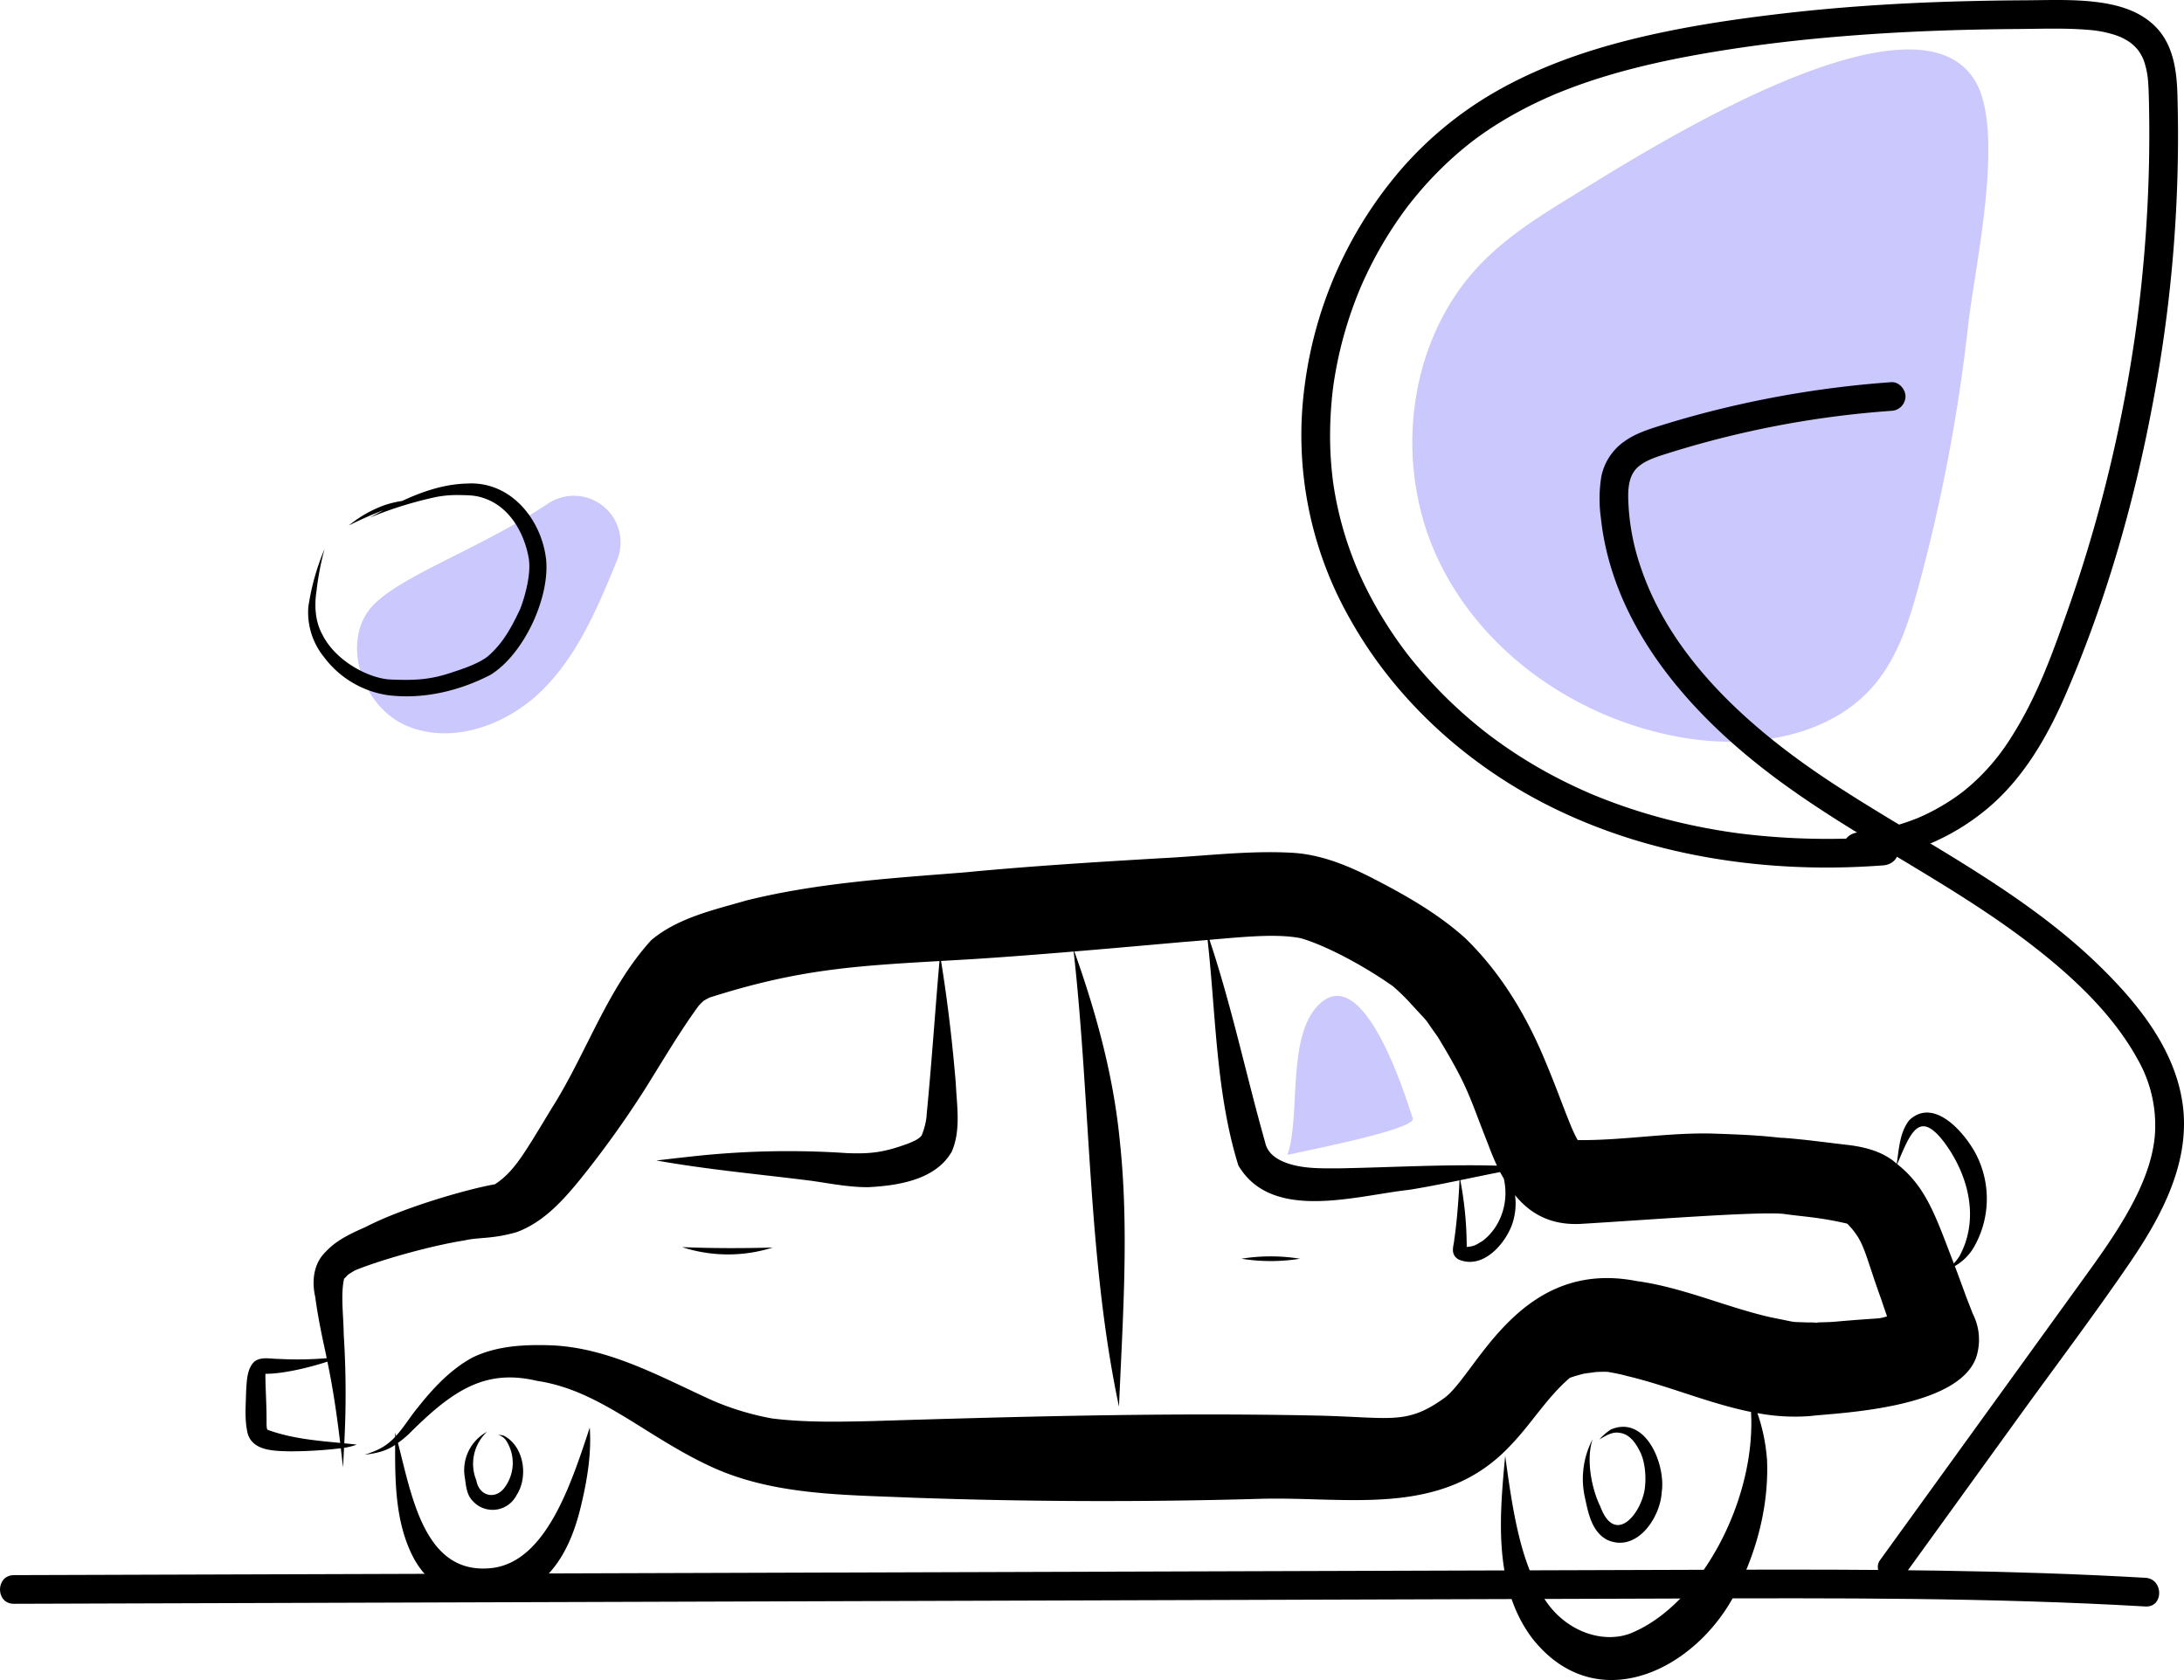 <svg xmlns="http://www.w3.org/2000/svg" data-name="Layer 1" width="761.92" height="586.073" viewBox="0 0 761.92 586.073" xmlns:xlink="http://www.w3.org/1999/xlink"><path d="M737.207,185.962c-11.533,7.068-23.174,14.266-32.637,23.932-25.761,26.311-31.055,69.256-15.642,102.698S738.169,369.296,774.459,375.533c24.108,4.144,51.852.013,67.424-18.852,7.985-9.674,11.829-22.033,15.109-34.14a601.372,601.372,0,0,0,17.216-90.758c2.213-19.906,12.889-66.624,2.762-84.733C856.469,110.394,760.931,171.422,737.207,185.962Z" transform="translate(-187.598 -118.248)" fill="#cbc8fd"/><path d="M870.43,562.188c-.312-.797-.574-1.495-.871-2.264a18.217,18.217,0,0,0,6.313-6.006,33.887,33.887,0,0,0,.982-33.217c-3.977-7.461-14.59-19.75-23.159-11.703-3.37,4.268-3.606,10.006-4.382,15.22-.573-.451-1.068-.923-1.687-1.362-4.695-3.357-10.434-4.665-16.087-5.273-7.852-.917-15.699-2.028-23.593-2.514a11.656,11.656,0,0,1,1.688.215c-7.94-1.012-15.967-1.283-23.959-1.574-15.923-.495-31.771,2.455-47.667,2.255-2.859-4.803-6.548-16.623-12.614-30.586-6.408-14.747-15.111-28.722-26.715-39.937-9.466-8.493-20.622-14.843-31.877-20.648-8.828-4.543-18.101-8.389-28.113-9.039-15.332-.895-30.715,1.129-46.031,1.883-22.918,1.351-45.817,2.753-68.67,4.956-25.395,2.026-51.104,3.606-75.9,9.757-11.488,3.332-23.9,6.012-33.273,13.852-15.415,16.873-22.631,39.603-34.801,58.754-9.589,15.811-13.017,22.014-19.752,26.425-9.715,1.686-32.188,8.201-45.072,14.88-5.005,2.214-10.13,4.534-13.913,8.612-4.32,4.14-4.973,10.252-3.696,15.865.867,6.54,2.204,13.001,3.617,19.441.141.631.242,1.25.377,1.88a123.762,123.762,0,0,1-16.979.237c-2.802.006-6.114-.919-8.436,1.107-2.478,2.649-2.452,6.68-2.697,10.1-.104,4.96-.628,10.058.571,14.923,1.829,6.052,9.384,5.973,14.589,6.123a152.576,152.576,0,0,0,17.874-1.072c.258,2.216.518,4.424.767,6.673.145-2.276.242-4.554.357-6.831a21.426,21.426,0,0,0,4.446-1.115c-1.444-.167-2.9-.315-4.363-.458a325.982,325.982,0,0,0-.195-38.081c-.051-6.193-1.137-13.975.155-19.406.374-.134,1.204-1.374,2.002-1.8q.681-.533-.124.098c-.736.567-.017.038.412-.247.508-.322,1.02-.638,1.556-.914,7.979-3.32,25.716-8.478,38.242-10.446,4.775-1.147,9.798-.399,18.229-2.926,9.143-3.396,15.917-10.872,21.946-18.252a349.217,349.217,0,0,0,22.53-31.365c6.172-9.795,11.986-19.838,18.814-29.2a20.767,20.767,0,0,1,1.796-1.821c.68-.412,1.37-.8,2.086-1.148,30.466-9.696,49.441-10.96,80.197-12.728-1.578,18.081-2.767,36.199-4.548,54.26-.004.039.091-.669.139-1.022l-.01.077a24.773,24.773,0,0,1-1.814,7.559c-1.064,1.306-2.751,1.975-4.521,2.723-8.369,3.091-12.946,3.724-21.362,3.415a306.09,306.09,0,0,0-55.491,1.29c-3.724.399-7.444.847-11.164,1.268,17.602,3.122,34.072,4.609,52.328,6.867.627.113,2.41.263,1.73.218q-.627-.085.051.011c6.602.932,13.196,2.275,19.889,2.218,10.429-.562,23.416-2.541,29.072-12.422,3.235-7.479,1.745-15.986,1.387-23.885-1.184-14.26-2.852-28.484-5.137-42.61,3.778-.217,7.698-.44,11.876-.69,11.47-.745,22.931-1.644,34.387-2.598,5.936,53.487,4.936,107.628,15.81,158.759,1.302-30.999,3.61-62.194.243-93.135-2.219-22.487-8.248-44.406-15.812-65.643,12.519-1.044,25.033-2.157,37.545-3.269,3.122-.239,6.071-.494,8.939-.745,2.922,26.23,2.875,53.327,10.719,78.629,11.626,19.819,40.892,10.579,59.45,8.555,5.937-.945,11.83-2.122,17.716-3.333-.31,6.959-1.055,15.713-1.837,20.702-.088,1.995-1.629,4.989,1.444,6.872,8.124,3.593,15.767-4.667,18.535-11.65a21.974,21.974,0,0,0,1.23-10.744c5.223,6.384,12.281,10.469,22.636,10.029,21.261-1.231,62.88-4.521,71.303-3.47,7.248,1.02,12.256,1.131,21.8,3.335.089.052.184.095.273.148,6.023,6.307,5.623,9.422,11.806,26.484.631,1.926,1.301,3.841,1.96,5.758-3.692,1.057-.895.342-18.245,1.857-2.959.277-7.085.129-5.904.399a24.252,24.252,0,0,0-3.566-.138c-6.722-.313-2.345.285-13.026-1.833-15.707-3.616-30.596-10.424-46.642-12.617-40.826-7.959-55.767,32.279-66.906,40.683-13.535,9.832-18.967,6.753-45.408,6.234-51.642-1.074-103.327.36-154.947,1.951-11.429.251-22.918.483-34.283-.924a95.041,95.041,0,0,1-20.195-6.011c-.219-.095-.45-.195-.73-.315-18.261-8.281-36.478-18.649-57.014-19.224-9.073-.248-18.52.282-26.783,4.373-7.549,4.152-13.609,10.644-18.908,17.343-2.629,3.16-4.821,6.851-7.598,9.908-.103-.375-.203-.772-.307-1.139-.001.482-.003.972-.005,1.456a19.063,19.063,0,0,1-5.326,4.14,32.271,32.271,0,0,1-5.335,2.103,34.56,34.56,0,0,0,4.697-.802,18.702,18.702,0,0,0,5.954-2.59c-.048,13.412.13,27.437,6.474,39.473,8.682,15.995,28.671,19.889,43.074,9.049,8.999-6.813,13.225-17.973,15.615-28.651,1.976-8.49,3.347-17.22,2.738-25.955-6.535,19.839-15.296,46.815-34.142,49.016-23.33,2.632-27.806-24.463-32.775-43.646a35.85,35.85,0,0,0,3.945-3.248c15.738-15.789,27.047-22.566,44.692-18.379,21.492,3.201,37.276,18.877,59.496,29.39,22.022,10.59,47.176,10.277,71.091,11.334q60.591,2.153,121.211.412c30.839-.912,63.597,6.807,87.349-18.273,7.418-7.554,12.876-16.912,20.941-23.853.05-.034.099-.071.15-.105a47.628,47.628,0,0,1,4.994-1.46c.489-.056.974-.137,1.462-.2l.024-.002.101-.015c.821-.107,1.644-.2,2.46-.336.829-.037,2.583-.119,4.27-.042,1.77.323,4.793.89,6.515,1.41,14.498,3.43,28.693,9.612,43.338,12.561,1.72,30.106-16.855,65.822-40.381,76.52-10.263,5.126-25.304.379-32.749-13.072-7.658-12.274-10.292-31.038-12.635-48.147-1.994,21.23-4.161,45.455,9.339,63.537,22.328,28.515,57.426,11.33,71.264-16.186,7.181-14.002,11.374-29.948,10.754-45.737a63.58,63.58,0,0,0-3.365-16.511,70.161,70.161,0,0,0,18.439,1.023c8.944-1.113,54.214-2.372,58.37-22.229a19.771,19.771,0,0,0-1.615-13.319C872.63,568.333,874.594,573.468,870.43,562.188ZM281.083,617.083c-.554-.133-.489-1.751-.484-4.018-.005-4.802-.458-12.013-.405-15.561,5.873-.002,14.375-1.891,21.622-4.243,1.988,9.512,3.337,18.834,4.466,28.349C297.864,620.8,289.234,620.05,281.083,617.083Zm373.957-91.261c-6.404.022-12.386.167-18.028-1.669-4.183-1.411-7.265-3.613-8.076-7.479-6.637-23.47-11.64-47.429-19.385-70.574,13.06-1.145,23.542-2.123,31.638-.6,6.498,1.751,19.353,7.702,32.273,16.735a72.019,72.019,0,0,1,6.027,5.818c8.151,8.946,3.739,3.649,9.673,11.88,10.999,18.127,10.833,20.515,17.65,37.653.925,2.512,1.927,4.955,3.02,7.297C691.571,524.395,673.297,525.48,655.039,525.822ZM704.703,551.222c-2.145,1.275-2.762,1.836-5.422,2.014a124.111,124.111,0,0,0-2.238-23.284c4.628-.953,9.252-1.925,13.89-2.825.406.792.858,1.532,1.293,2.29C714.19,537.907,710.929,546.624,704.703,551.222ZM849.475,524.348c4.678-11.089,7.664-18.957,16.27-7.764,8.133,10.79,12.788,26.33,5.473,39.817a16.524,16.524,0,0,1-2.01,2.608C862.88,542.538,859.647,532.429,849.475,524.348Z" transform="translate(-187.598 -118.248)"/><path d="M425.558,553.308a51.755,51.755,0,0,0,31.616.142C446.636,553.75,436.092,553.737,425.558,553.308Z" transform="translate(-187.598 -118.248)"/><path d="M620.696,557.353a64.349,64.349,0,0,0,20.425.002A64.086,64.086,0,0,0,620.696,557.353Z" transform="translate(-187.598 -118.248)"/><path d="M749.536,616.945a20.542,20.542,0,0,0-3.975,3.444c2.137-1.217,4.47-2.783,7.04-2.295,3.231.38,5.384,3.147,6.764,5.865,2.424,4.072,2.639,10.755,1.854,14.733-1.975,8.913-10.539,18.149-15.351,5.027-2.701-5.384-5.144-15.802-2.67-23.393a29.835,29.835,0,0,0-2.561,20.852c1.11,5.274,2.448,11.538,7.65,14.247,10.181,4.638,18.566-7.645,19.032-16.699C768.755,629.012,761.63,611.745,749.536,616.945Z" transform="translate(-187.598 -118.248)"/><path d="M363.416,619.114a5.72,5.72,0,0,0-1.971-.29,4.84,4.84,0,0,1,2.69,1.906,14.362,14.362,0,0,1-.131,15.917c-3.119,4.975-9.191,3.82-10.233-1.979a15.281,15.281,0,0,1,3.744-16.95,15.22,15.22,0,0,0-7.7,16.295c.365,2.719.626,5.749,2.655,7.799a9.341,9.341,0,0,0,15.284-1.89C371.997,633.548,370.478,622.821,363.416,619.114Z" transform="translate(-187.598 -118.248)"/><path d="M680.465,508.434c1.237,3.9-40.332,11.792-43.74,12.709,4.862-13.75-.698-43.094,12.04-53.383C663.635,455.748,677.403,498.78,680.465,508.434Z" transform="translate(-187.598 -118.248)" fill="#cbc8fd"/><path d="M318.604,328.54c-12.723,11.95-5.296,35.986,10.753,42.85s35.333-.261,47.67-12.609,19.244-28.963,25.852-45.12a16.293,16.293,0,0,0-24.128-19.717C355.952,309.17,329.63,318.183,318.604,328.54Z" transform="translate(-187.598 -118.248)" fill="#cbc8fd"/><path d="M378.117,313.414c-1.629-14.092-12.416-27.374-27.543-26.482-7.975.188-15.494,2.731-22.678,6.065a37.911,37.911,0,0,0-6.001,1.422,41.978,41.978,0,0,0-12.602,7.15,121.472,121.472,0,0,1,12.14-5.356c-1.648.866-3.281,1.749-4.897,2.631a135.174,135.174,0,0,1,23.245-7.228,38.632,38.632,0,0,1,7.839-.671c3.366.066,5.858.029,8.904,1.126,9.664,3.301,14.164,13.351,15.47,20.582,1.135,5.907-1.594,14.695-2.985,18.186-3.299,6.943-6.088,11.776-10.853,16.049-2.447,2.172-7.182,4.111-12.55,5.815-7.839,2.71-13.256,2.96-22.174,2.574-7.184-.519-18.589-6.198-23.383-15.667-2.505-4.572-2.849-10.143-2.006-15.382a97.585,97.585,0,0,1,2.78-14.48,82.967,82.967,0,0,0-5.663,20.282,24.793,24.793,0,0,0,5.4,17.348,34.037,34.037,0,0,0,22.498,13.404c12.27,1.488,24.784-1.491,35.682-7.13C370.3,346.502,379.436,326.874,378.117,313.414Z" transform="translate(-187.598 -118.248)"/><path d="M192.428,677.733l290.766-.92q145.383-.46,290.766-.92c54.041-.171,108.119-.342,162.093,2.773,6.429.371,6.408-9.63,0-10-48.079-2.775-96.25-2.948-144.395-2.826q-72.64.184-145.279.457l-290.766.92-163.185.517c-6.434.02-6.446,10.02,0,10Z" transform="translate(-187.598 -118.248)"/><path d="M852.064,667.616l39.816-55.073c12.947-17.909,26.318-35.588,38.779-53.839,10.876-15.929,20.982-34.685,18.473-54.64-2.46-19.564-15.738-35.897-29.453-49.201C892.676,428.67,858.425,412.073,827.229,391.676c-27.912-18.251-56.031-42.798-67.047-74.995a79.927,79.927,0,0,1-4.556-24.639c-.069-3.968.391-8.032,3.193-10.684,2.509-2.375,6.294-3.601,9.776-4.705a339.793,339.793,0,0,1,62.882-13.581q7.924-.931,15.883-1.5a5.122,5.122,0,0,0,5-5c0-2.555-2.292-5.196-5-5a358.955,358.955,0,0,0-64.972,10.695q-7.905,2.071-15.708,4.51c-4.262,1.334-8.681,2.788-12.343,5.416a19.663,19.663,0,0,0-8.106,12.387,48.83,48.83,0,0,0-.14,14.403c3.939,36.18,28.701,65.577,56.418,87.251,29.462,23.039,63.912,38.618,93.538,61.422,14.317,11.02,28.582,24.194,37.342,40.204a46.326,46.326,0,0,1,5.96,26.46c-.792,9.208-4.569,18.029-9.008,26.029-4.917,8.861-10.889,17.064-16.816,25.263l-20.027,27.702-40.054,55.403L843.429,662.568c-1.583,2.19-.377,5.571,1.794,6.841,2.523,1.476,5.254.401,6.841-1.794Z" transform="translate(-187.598 -118.248)"/><path d="M844.742,410.122a248.928,248.928,0,0,1-49.614-1.045q-.77-.096-1.539-.197c.976.129-.707-.099-.721-.101q-1.536-.217-3.069-.454-3.064-.475-6.113-1.037-6.09-1.122-12.109-2.596a196.463,196.463,0,0,1-23.587-7.365q-1.442-.554-2.875-1.131-.717-.289-1.431-.584c.019.008-1.537-.647-.706-.293q-2.846-1.21-5.648-2.521-5.293-2.472-10.415-5.293a166.009,166.009,0,0,1-18.052-11.553q-1.081-.795-2.149-1.607c-.084-.064-1.255-.97-.406-.309q-.529-.412-1.056-.828-2.104-1.664-4.153-3.397-4.094-3.462-7.952-7.191a161.308,161.308,0,0,1-14.317-15.871c-.914-1.154.582.778-.306-.395-.268-.354-.538-.708-.805-1.063q-.8-1.067-1.58-2.147Q674.58,340.981,673.1,338.765q-2.956-4.426-5.576-9.065-2.613-4.633-4.863-9.459-.561-1.206-1.098-2.423c-.179-.406-.354-.813-.531-1.22-.587-1.349.369.923-.185-.441-.668-1.646-1.324-3.295-1.935-4.964a121.659,121.659,0,0,1-5.388-19.545q-.452-2.423-.805-4.864c-.03-.204-.21-1.58-.046-.298-.035-.272-.07-.543-.104-.815q-.177-1.426-.322-2.856-.495-4.901-.604-9.831a137.277,137.277,0,0,1,1.042-19.679c.168-1.38-.16,1.074.04-.302.059-.407.116-.815.177-1.222q.183-1.221.387-2.439.41-2.436.907-4.857.995-4.843,2.336-9.607,1.339-4.763,3.015-9.423.837-2.328,1.756-4.626c.255-.638.517-1.273.78-1.909-.461,1.116.07-.162.14-.324q.326-.757.662-1.511a138.018,138.018,0,0,1,9.303-17.431q2.631-4.176,5.563-8.153.732-.992,1.482-1.971c-.716.937.123-.155.227-.286q.381-.484.767-.965,1.542-1.922,3.156-3.786a125.806,125.806,0,0,1,14.004-13.836c1.205-1.015,2.432-2.002,3.672-2.974.646-.506-.937.699.129-.095.33-.246.657-.496.987-.741q1.156-.859,2.333-1.69,4.385-3.096,9.034-5.789,5.346-3.114,10.953-5.749c1.709-.807,3.434-1.577,5.169-2.325a6.04,6.04,0,0,1,.706-.296c.477-.195.954-.392,1.432-.585q1.675-.675,3.364-1.315c15.529-5.889,31.797-9.597,48.14-12.386,17.714-3.023,35.197-4.983,53.458-6.304,18.265-1.321,36.577-1.91,54.887-2.046,8.159-.061,16.422-.371,24.562.304.846.07,1.689.163,2.532.258.227.026.97.165-.072-.011.415.07.832.126,1.247.197a39.42,39.42,0,0,1,5.231,1.241c.708.224,1.396.491,2.093.745.749.273-1.055-.527.09.046.354.177.715.34,1.067.523a22.099,22.099,0,0,1,2.029,1.197q.488.325.958.678c-1.012-.76.316.311.49.473a18.245,18.245,0,0,1,1.504,1.573c.182.214.673.954.089.098.257.377.519.748.758,1.138q.373.609.697,1.246c.034.066.665,1.482.277.532a23.186,23.186,0,0,1,1.009,3.172c.213.856.383,1.722.525,2.592.037.227.166,1.272.058.351q.086.725.152,1.453c.191,2.119.258,4.246.311,6.372q.328,13.092-.035,26.19a509.186,509.186,0,0,1-4.162,52.197c-.065.495-.124.925-.261,1.915q-.225,1.622-.461,3.242-.51,3.51-1.07,7.013-1.033,6.466-2.232,12.905-2.399,12.875-5.462,25.615A503.412,503.412,0,0,1,908.706,331.828c-5.498,15.539-10.626,29.79-19.558,43.776a74.514,74.514,0,0,1-6.517,8.915,73.405,73.405,0,0,1-8.019,8.081c-.722.62-1.46,1.219-2.2,1.816-1.212.976.76-.541-.494.38-.383.282-.763.567-1.149.845q-2.315,1.668-4.756,3.153-2.438,1.484-4.986,2.776-1.273.646-2.57,1.243c-.432.199-.868.39-1.302.584-1.059.474.426-.154-.559.236a78.708,78.708,0,0,1-10.401,3.36q-2.773.673-5.593,1.126c-.47.075-.94.147-1.411.212,1.099-.152-.46.049-.558.06-.946.107-1.893.191-2.842.262-2.602.196-5.127,2.159-5,5,.114,2.541,2.207,5.21,5,5a79.654,79.654,0,0,0,45.169-18.367c12.627-10.563,21-25.21,27.438-40.139,14.116-32.735,24.034-67.529,30.482-102.556a498.157,498.157,0,0,0,8.323-107.041c-.29-8.405-1.639-17.208-7.965-23.333-5.637-5.457-13.334-7.468-20.91-8.34-8.055-.926-16.294-.571-24.385-.527q-14.023.075-28.04.533c-18.671.635-37.329,1.877-55.89,4.025-17.878,2.069-35.784,4.746-53.267,9.081-16.761,4.156-33.286,10.031-48.249,18.748a127.812,127.812,0,0,0-32.183,26.689,143.732,143.732,0,0,0-33.573,75.473,129.568,129.568,0,0,0,15.934,81.461c14.567,26.016,37.177,47.403,63.196,61.777,29.868,16.501,64.095,24.035,98.045,24.705,8.283.164,16.568-.094,24.828-.722,2.602-.198,5.127-2.158,5-5-.114-2.539-2.207-5.212-5-5Z" transform="translate(-187.598 -118.248)"/></svg>